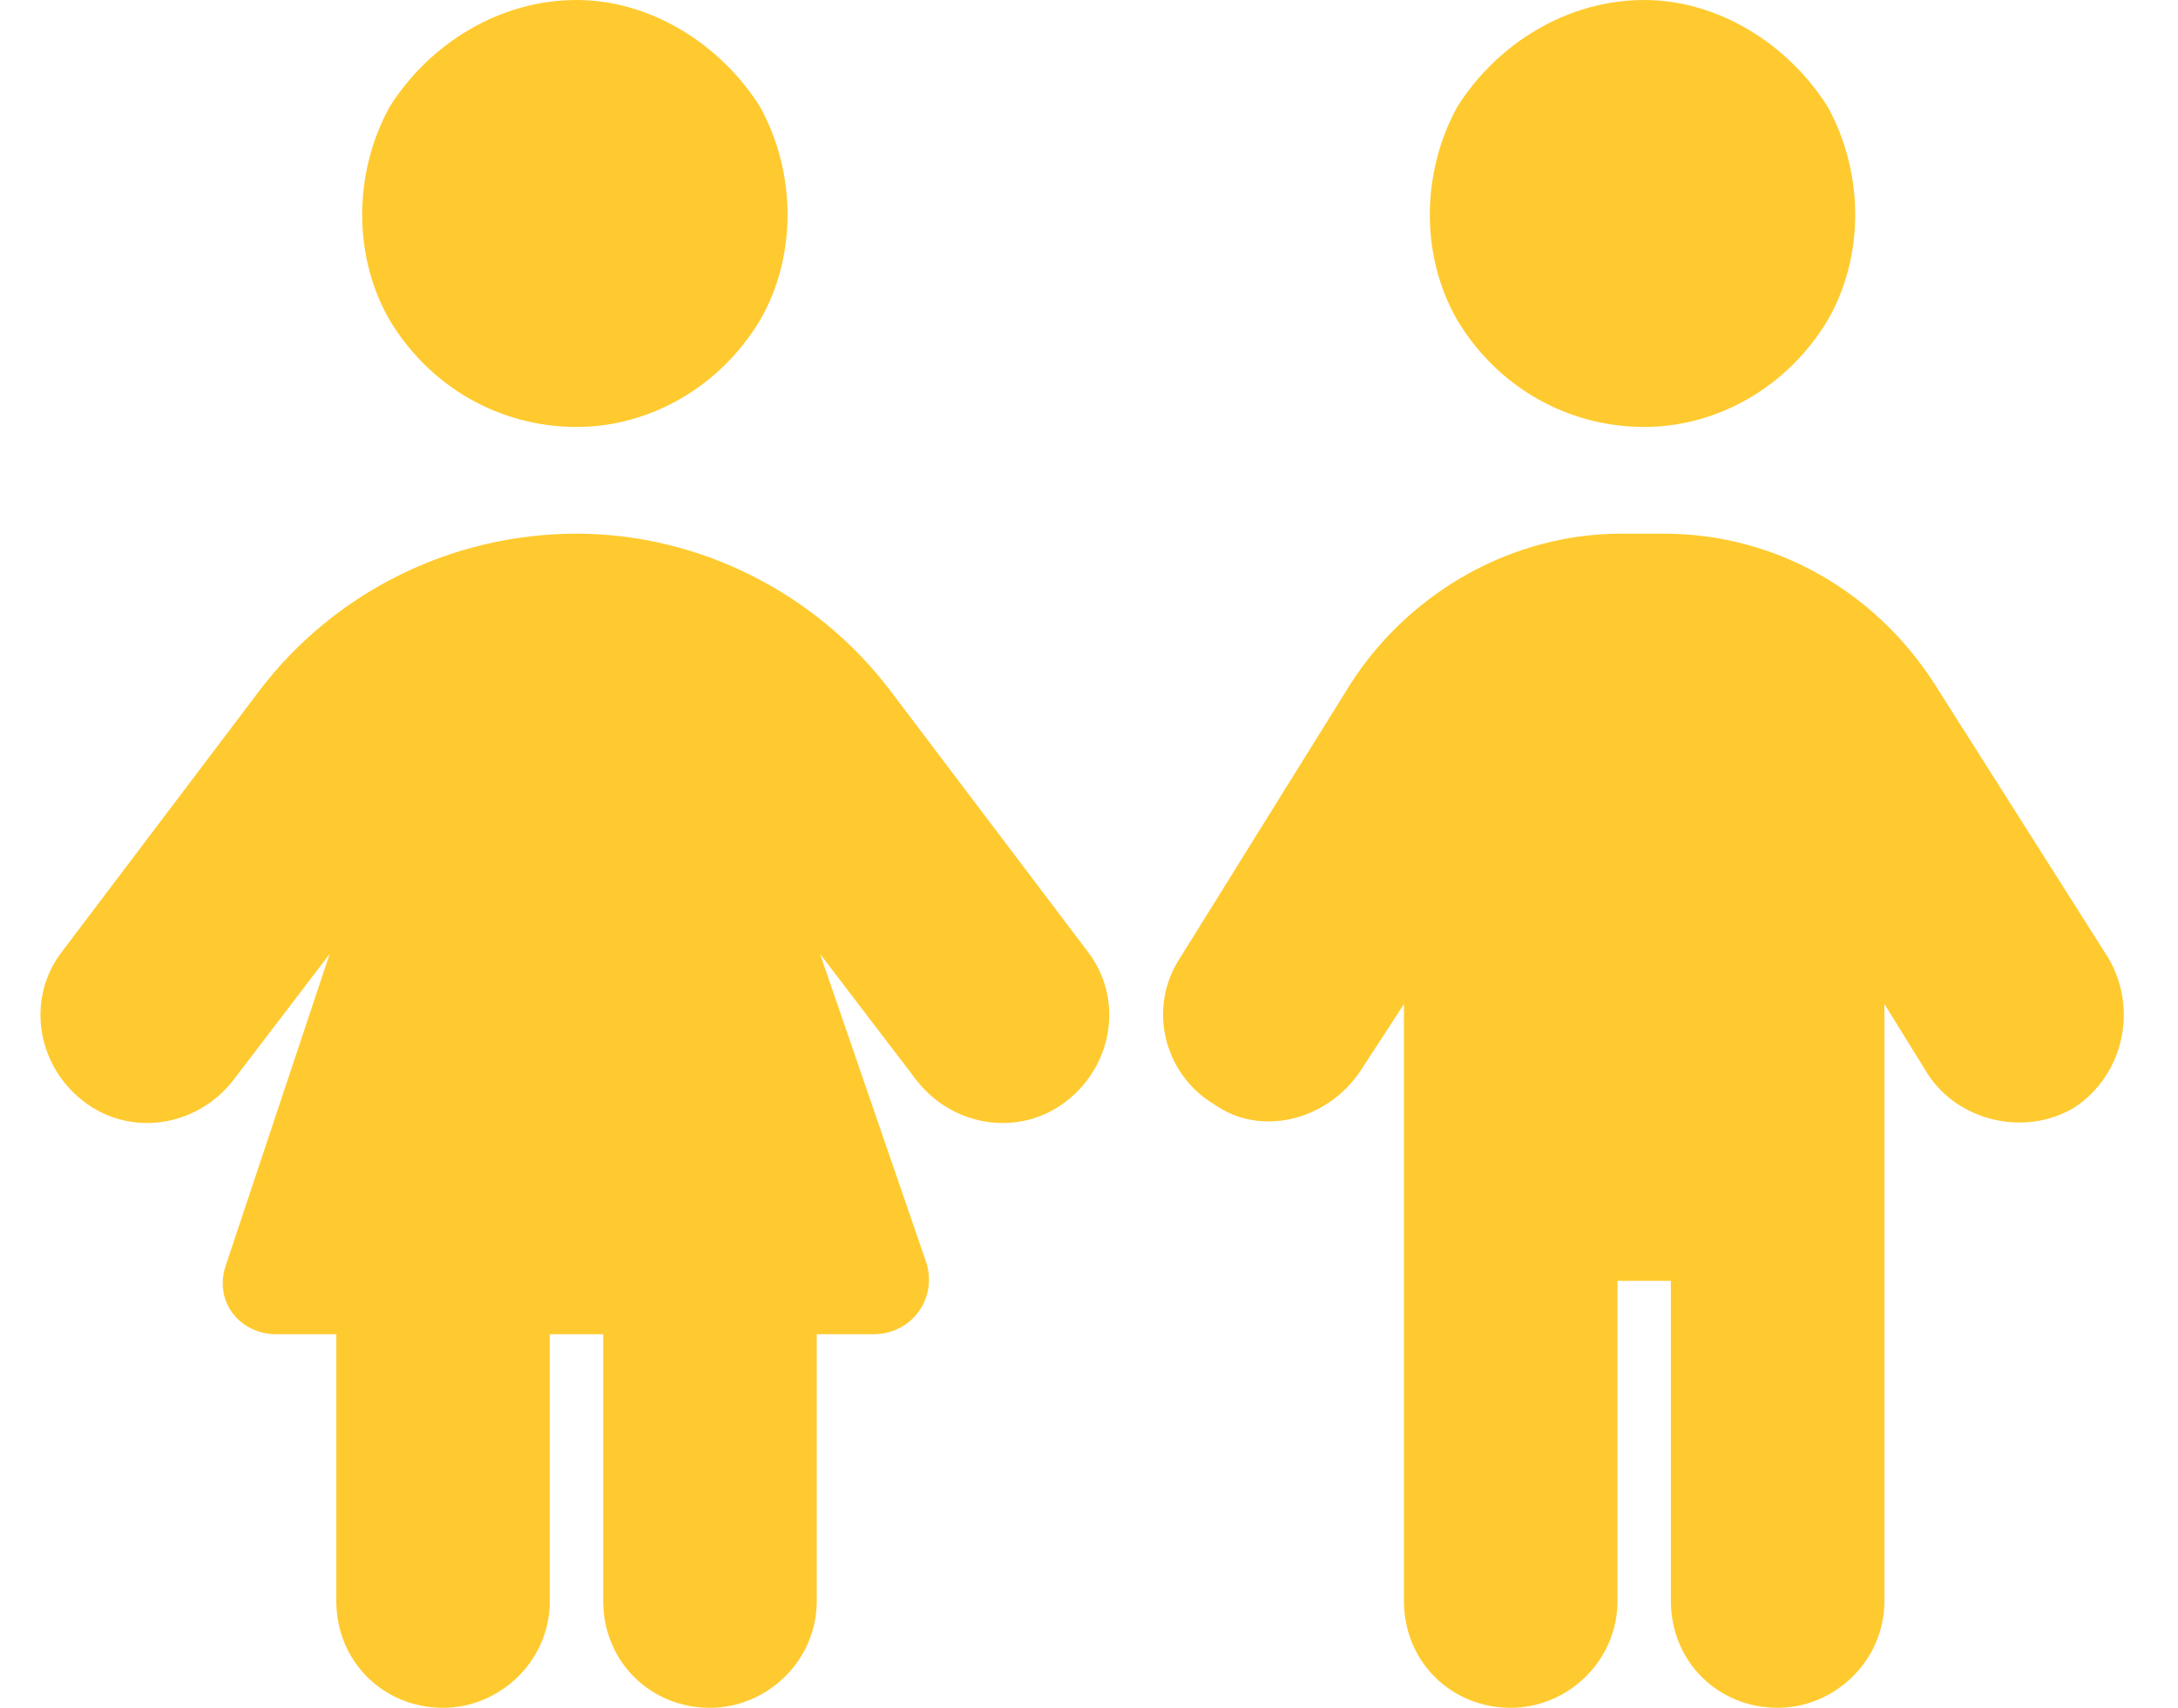 <svg width="51" height="40" viewBox="0 0 51 40" fill="none" xmlns="http://www.w3.org/2000/svg">
<path d="M13.5 0C15.219 0 16.859 1.016 17.797 2.5C18.656 4.062 18.656 6.016 17.797 7.5C16.859 9.062 15.219 10 13.5 10C11.703 10 10.062 9.062 9.125 7.5C8.266 6.016 8.266 4.062 9.125 2.5C10.062 1.016 11.703 0 13.5 0ZM7.875 37.5V31.25H6.469C5.609 31.25 4.984 30.469 5.297 29.609L7.719 22.344L5.453 25.312C4.594 26.406 3.031 26.641 1.938 25.781C0.844 24.922 0.609 23.359 1.469 22.266L6.078 16.172C7.797 13.906 10.531 12.5 13.5 12.5C16.391 12.5 19.125 13.906 20.844 16.172L25.453 22.266C26.312 23.359 26.078 24.922 24.984 25.781C23.891 26.641 22.328 26.406 21.469 25.312L19.203 22.344L21.703 29.609C21.938 30.469 21.312 31.25 20.453 31.25H19.125V37.5C19.125 38.906 17.953 40 16.625 40C15.219 40 14.125 38.906 14.125 37.5V31.25H12.875V37.5C12.875 38.906 11.703 40 10.375 40C8.969 40 7.875 38.906 7.875 37.5ZM38.5 0C40.219 0 41.859 1.016 42.797 2.5C43.656 4.062 43.656 6.016 42.797 7.5C41.859 9.062 40.219 10 38.5 10C36.703 10 35.062 9.062 34.125 7.5C33.266 6.016 33.266 4.062 34.125 2.5C35.062 1.016 36.703 0 38.5 0ZM37.875 30V37.5C37.875 38.906 36.703 40 35.375 40C33.969 40 32.875 38.906 32.875 37.5V23.516L31.859 25.078C31.078 26.25 29.516 26.641 28.422 25.859C27.25 25.156 26.859 23.594 27.641 22.422L31.625 16.016C33.031 13.828 35.453 12.5 37.953 12.5H38.969C41.547 12.5 43.891 13.828 45.297 16.016L49.359 22.422C50.062 23.594 49.75 25.156 48.578 25.938C47.406 26.641 45.844 26.25 45.141 25.156L44.125 23.516V37.5C44.125 38.906 42.953 40 41.625 40C40.219 40 39.125 38.906 39.125 37.5V30H37.875Z" fill="#FFCA2F"/>
</svg>
